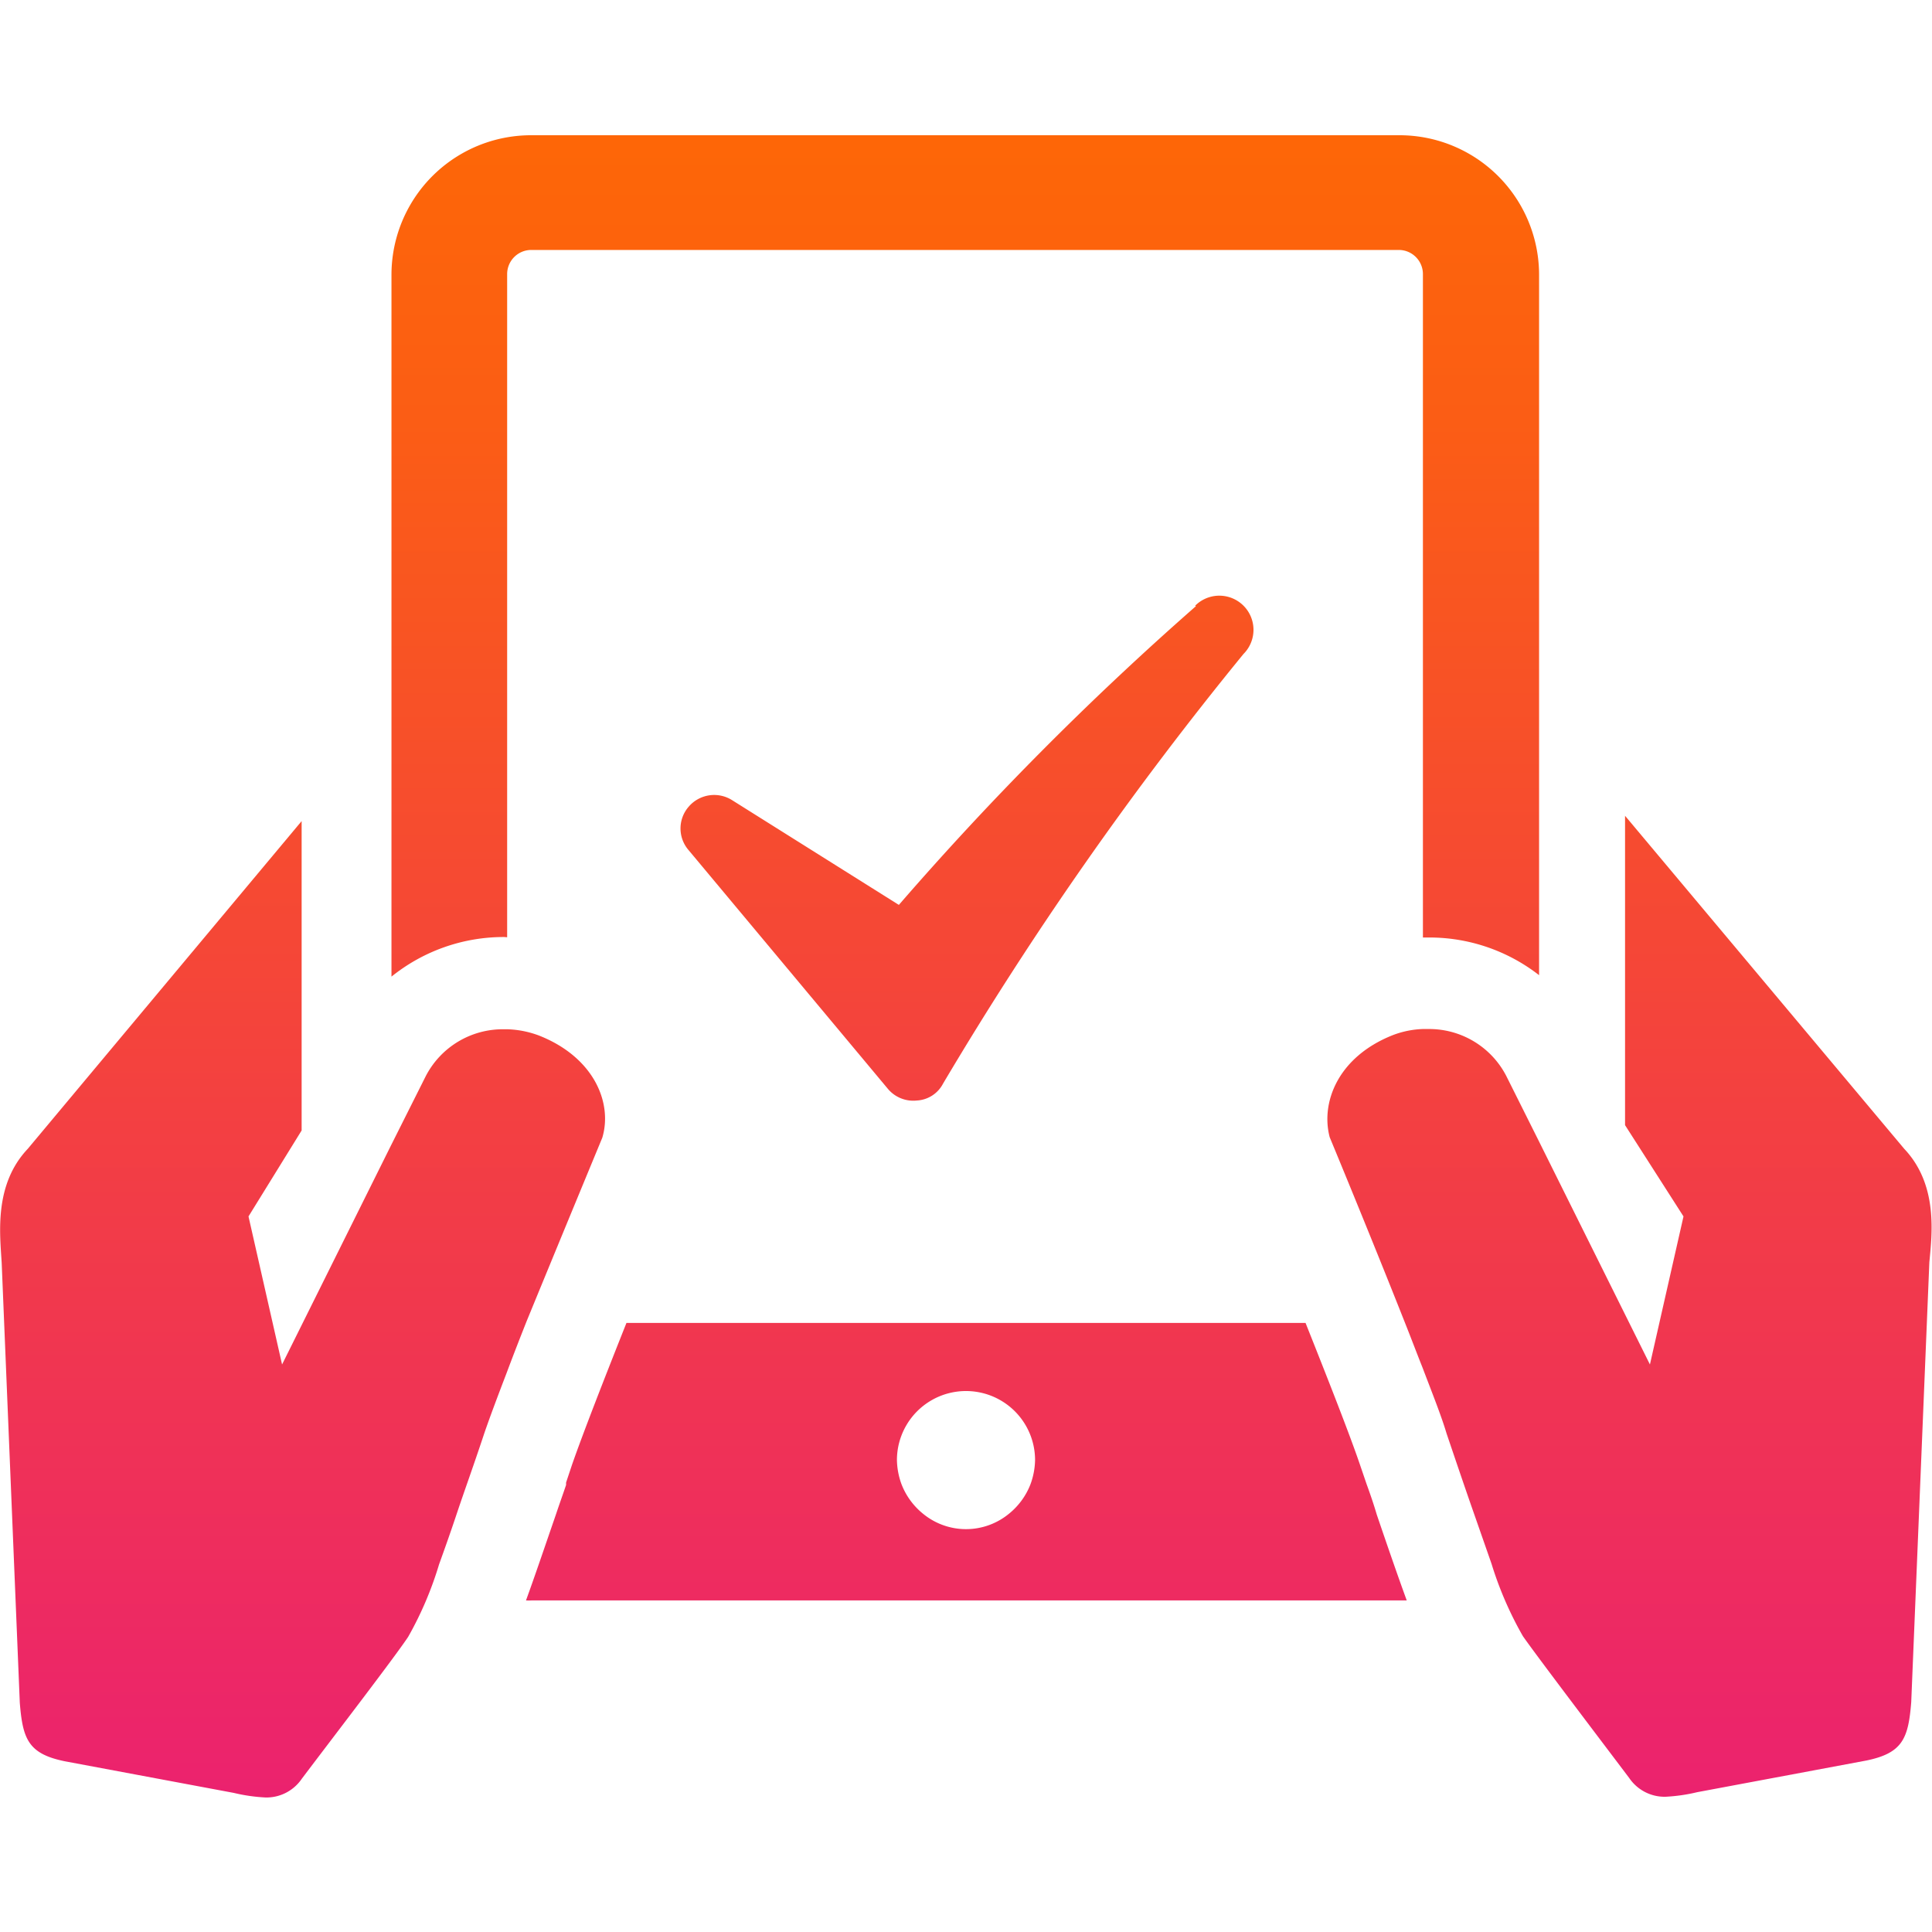 <svg id="Layer_1" data-name="Layer 1" xmlns="http://www.w3.org/2000/svg" xmlns:xlink="http://www.w3.org/1999/xlink" viewBox="0 0 80 80"><defs><style>.cls-1{fill:url(#linear-gradient);}.cls-2{fill:url(#linear-gradient-2);}.cls-3{fill:url(#linear-gradient-3);}.cls-4{fill:url(#linear-gradient-4);}.cls-5{fill:url(#linear-gradient-5);}</style><linearGradient id="linear-gradient" x1="39.96" x2="39.96" y2="79.08" gradientUnits="userSpaceOnUse"><stop offset="0" stop-color="#ff6b00"/><stop offset="0.22" stop-color="#fb5d15"/><stop offset="0.68" stop-color="#f1384d"/><stop offset="1" stop-color="#ea1d76"/></linearGradient><linearGradient id="linear-gradient-2" x1="40" x2="40" y2="79.08" xlink:href="#linear-gradient"/><linearGradient id="linear-gradient-3" x1="40" x2="40" y2="79.08" xlink:href="#linear-gradient"/><linearGradient id="linear-gradient-4" x1="12.53" x2="12.53" y2="79.08" xlink:href="#linear-gradient"/><linearGradient id="linear-gradient-5" x1="67.47" x2="67.47" y2="79.08" xlink:href="#linear-gradient"/></defs><title>Portable Equipment </title><path class="cls-1" d="M21,38.81V11.35a1,1,0,0,1,1-1H57.92a1,1,0,0,1,1,1V38.82l.23,0a7.39,7.39,0,0,1,4.58,1.56v-29a5.78,5.78,0,0,0-5.79-5.78H22a5.78,5.78,0,0,0-5.79,5.78V40.44a7.41,7.41,0,0,1,4.67-1.64Z"/><path class="cls-2" d="M49.52,25.1a127.84,127.84,0,0,0-12.3,12.37l-6.91-4.34a1.39,1.39,0,0,0-1.79.27,1.37,1.37,0,0,0,0,1.81l8.24,9.87a1.37,1.37,0,0,0,1.2.49,1.3,1.3,0,0,0,1.09-.7A144.63,144.63,0,0,1,51.49,27.08a1.4,1.4,0,0,0-2-2Z"/><path class="cls-3" d="M56.59,61.46v0l-.28-.82c-.44-1.29-1.35-3.6-2.25-5.86H25.94c-.9,2.26-1.8,4.57-2.25,5.86l-.25.75,0,.1c-.15.44-.29.83-.42,1.22-.5,1.45-.9,2.63-1.24,3.56a2,2,0,0,0,.24,0H57.92c.11,0,.22,0,.33,0-.34-.93-.75-2.11-1.24-3.55C56.88,62.28,56.75,61.9,56.59,61.46Zm-13.92,0a2.93,2.93,0,0,1-.89,1.22,2.8,2.8,0,0,1-3.56,0,2.93,2.93,0,0,1-.89-1.22,3.06,3.06,0,0,1-.19-1,2.86,2.86,0,0,1,5.72,0A3.06,3.06,0,0,1,42.67,61.46Z"/><path class="cls-4" d="M24.94,47.11c.43-1.44-.34-3.33-2.62-4.23a4.06,4.06,0,0,0-1.3-.26h-.15a3.59,3.59,0,0,0-3.24,1.94L16.2,47.41,11.68,56.5l-1.39-6.13,2.2-3.56V34L1.15,47.57C-.26,49.06,0,51.1.07,52.3L.82,70.51c.12,1.5.35,2.11,1.86,2.42l7,1.31a7.12,7.12,0,0,0,1.32.19,1.77,1.77,0,0,0,1.5-.78c1.29-1.71,3.82-5,4.4-5.87a14.55,14.55,0,0,0,1.28-3c.22-.61.47-1.31.75-2.15s.7-2,1.13-3.3c.22-.64.55-1.52.93-2.51.25-.67.53-1.39.82-2.12C23.28,51.12,24.94,47.11,24.94,47.11Z"/><path class="cls-5" d="M78.85,47.57,67.29,33.78V46.59l2.42,3.78L68.32,56.5l-4.61-9.27-1.34-2.68a3.59,3.59,0,0,0-3.24-1.94l-.23,0a3.84,3.84,0,0,0-1.22.25c-2.28.9-3,2.79-2.62,4.23,0,0,1.66,4,3.1,7.64.26.65.5,1.29.74,1.89.41,1.08.78,2,1,2.74.43,1.27.8,2.36,1.13,3.3l.73,2.09a14.77,14.77,0,0,0,1.3,3c.58.83,3.11,4.16,4.4,5.87a1.77,1.77,0,0,0,1.5.78,7.12,7.12,0,0,0,1.32-.19l7-1.31c1.51-.31,1.74-.92,1.86-2.42l.75-18.21C80,51.1,80.26,49.06,78.85,47.57Z"/></svg>